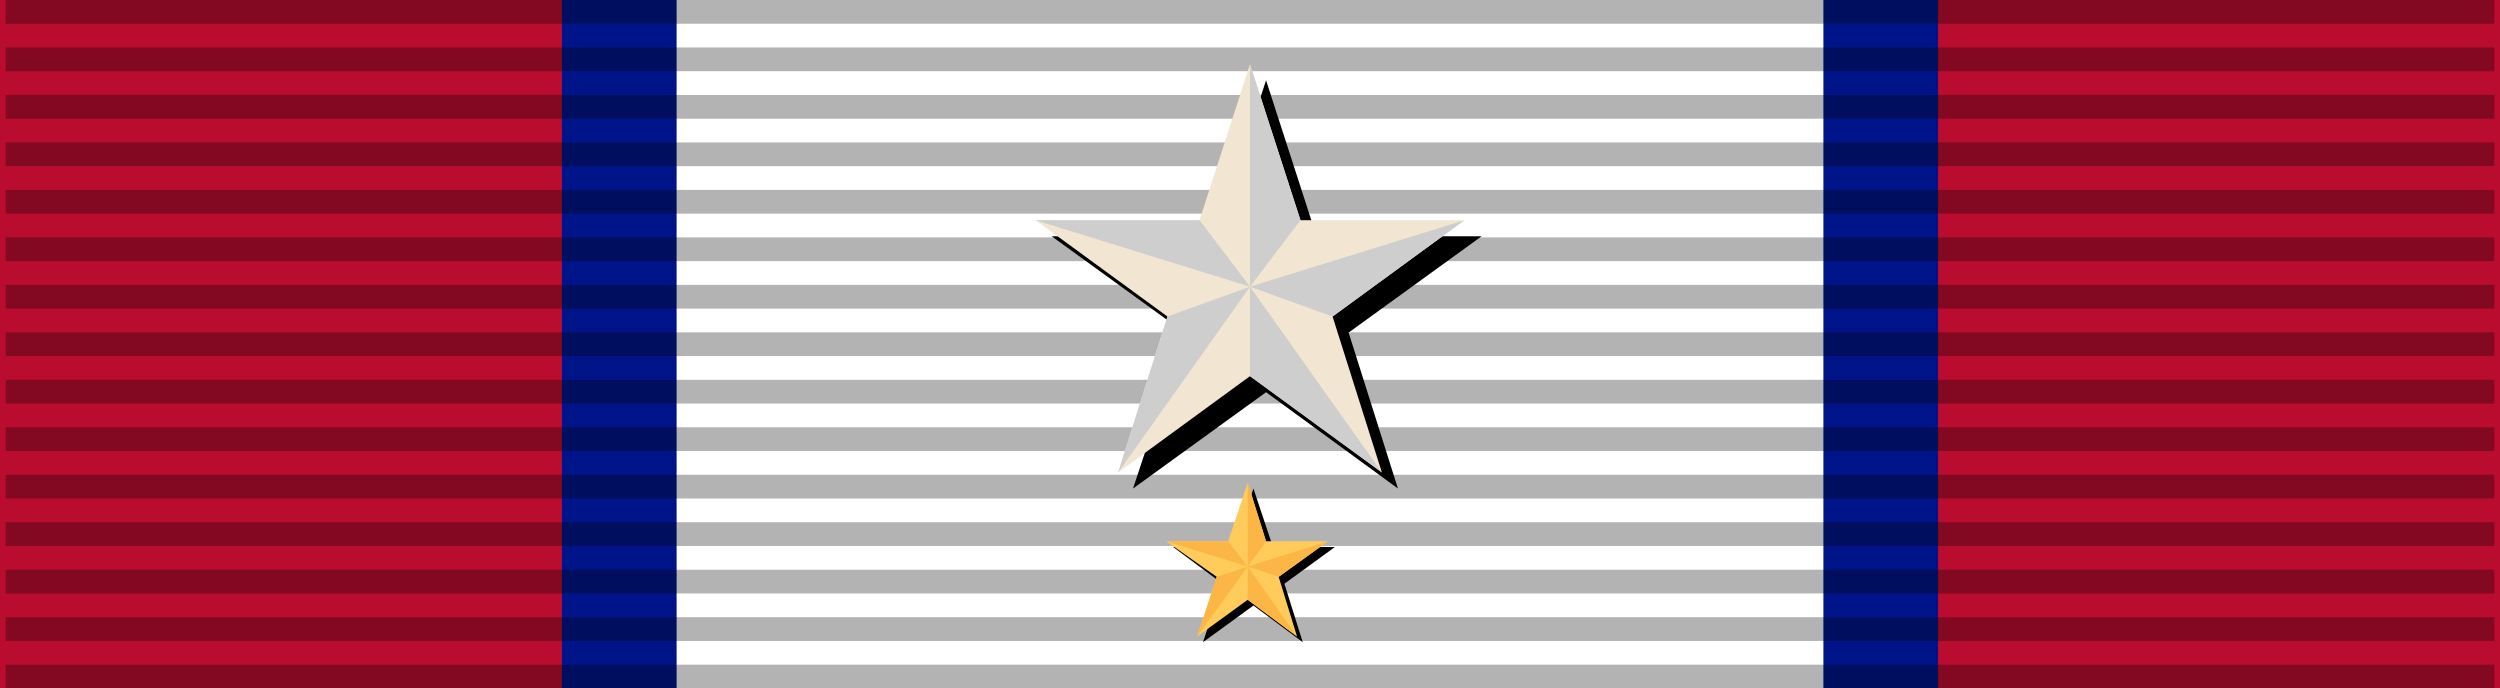 <?xml version="1.0" encoding="utf-8"?>
<!-- Generator: Adobe Illustrator 21.0.2, SVG Export Plug-In . SVG Version: 6.00 Build 0)  -->
<svg version="1.1" id="Layer_1" xmlns="http://www.w3.org/2000/svg" xmlns:xlink="http://www.w3.org/1999/xlink" x="0px" y="0px"
	 viewBox="0 0 218 60" style="enable-background:new 0 0 218 60;" xml:space="preserve">
<style type="text/css">
	.st0{fill:#BA0C2F;}
	.st1{fill:#001489;}
	.st2{fill:#FFFFFF;}
	.st3{opacity:0.3;stroke:#000000;stroke-width:217;stroke-dasharray:2.07;enable-background:new    ;}
	.st4{fill:#F2E5D1;}
	.st5{fill:#CECECE;}
	.st6{fill:#FFCC5B;}
	.st7{fill:#FCB645;}
</style>
<title>ssg_11_year</title>
<g id="ribbon">
	<g id="Layer_1_1_">
		<path class="st0" d="M0,0h218v60H0"/>
		<path class="st1" d="M49,0h120v60H49"/>
		<path class="st2" d="M59,0h100v60H59"/>
		<path class="st3" d="M109,0v60"/>
	</g>
</g>
<g id="shadow">
	<g id="Layer_2">
		<polygon points="110.4,7 114.8,20.6 129.2,20.6 117.6,29 121.9,42.6 110.4,34.2 98.8,42.6 103.3,29 91.7,20.6 106,20.6 		"/>
	</g>
</g>
<g id="star">
	<g id="Layer_2-2">
		<polygon class="st4" points="109,5.6 113.4,19.2 127.7,19.2 116.2,27.6 120.5,41.2 109,32.8 97.5,41.2 101.8,27.6 90.3,19.2 
			104.6,19.2 		"/>
		<polygon class="st5" points="109,5.6 109,25 113.4,19.2 		"/>
		<polygon class="st5" points="109,25 127.7,19.2 116.2,27.6 		"/>
		<polygon class="st5" points="109,25 120.5,41.2 109,32.8 		"/>
		<polygon class="st5" points="109,25 101.8,27.6 97.5,41.2 		"/>
		<polygon class="st5" points="90.3,19.2 104.6,19.2 109,25 		"/>
	</g>
</g>
<g id="shadow_gold">
	<g id="Layer_2_1_">
		<polygon points="109.3,42.6 111,47.7 116.4,47.7 112,50.9 113.6,56 109.3,52.8 104.9,56 106.6,50.9 102.3,47.7 107.6,47.7 		"/>
	</g>
</g>
<g id="star_gold">
	<g id="Layer_2-2_1_">
		<polygon class="st6" points="108.8,42.1 110.4,47.2 115.8,47.2 111.5,50.3 113.1,55.5 108.8,52.3 104.4,55.5 106.1,50.3 
			101.7,47.2 107.1,47.2 		"/>
		<polygon class="st7" points="108.8,42.1 108.8,49.4 110.4,47.2 		"/>
		<polygon class="st7" points="108.8,49.4 115.8,47.2 111.5,50.3 		"/>
		<polygon class="st7" points="108.8,49.4 113.1,55.5 108.8,52.3 		"/>
		<polygon class="st7" points="108.8,49.4 106.1,50.3 104.4,55.5 		"/>
		<polygon class="st7" points="101.7,47.2 107.1,47.2 108.8,49.4 		"/>
	</g>
</g>
</svg>
